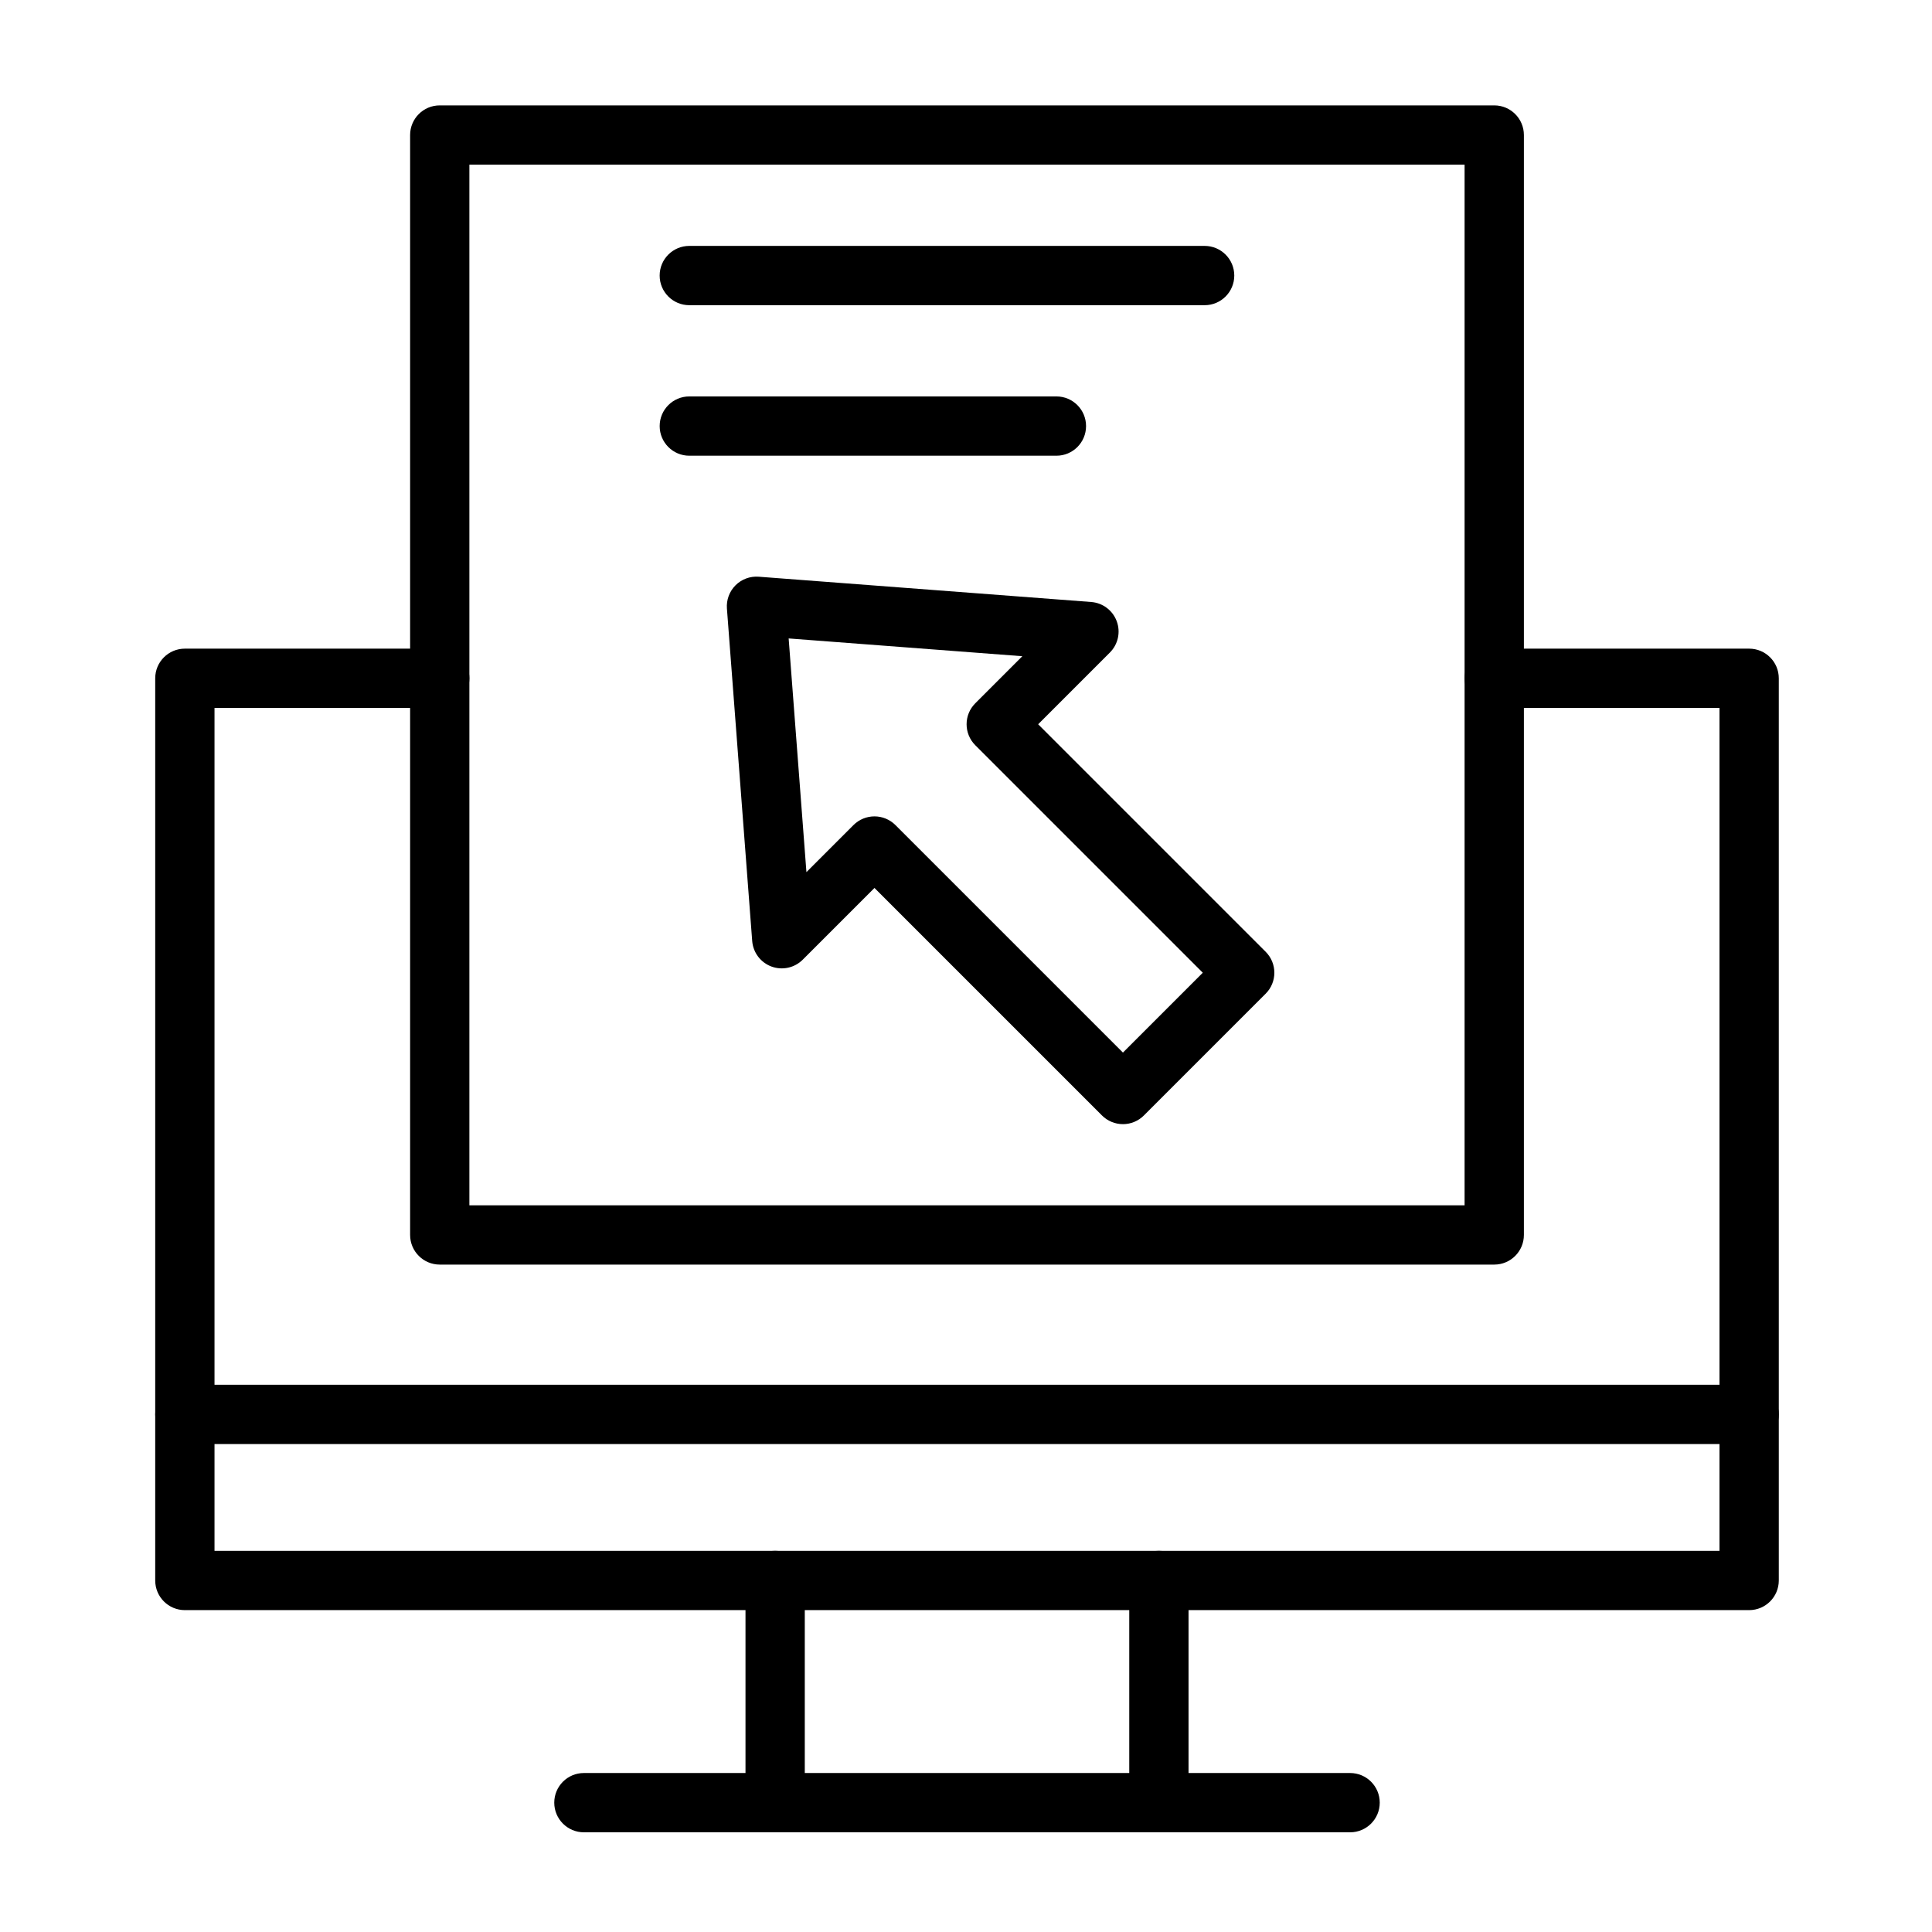 <?xml version="1.0" encoding="UTF-8"?>
<!-- Uploaded to: ICON Repo, www.svgrepo.com, Generator: ICON Repo Mixer Tools -->
<svg fill="#000000" width="800px" height="800px" version="1.1" viewBox="144 144 512 512" xmlns="http://www.w3.org/2000/svg">
 <g fill-rule="evenodd">
  <path d="m607.54 570.7h-414.55c-4.34 0-7.856-3.516-7.856-7.856v-239.09c0-4.34 3.516-7.856 7.856-7.856h67.547c4.34 0 7.856 3.516 7.856 7.856s-3.516 7.856-7.856 7.856h-59.691v223.38h398.84v-223.38h-59.691c-4.34 0-7.856-3.516-7.856-7.856s3.516-7.856 7.856-7.856h67.547c4.34 0 7.856 3.516 7.856 7.856v239.09c0 4.336-3.516 7.856-7.856 7.856z"/>
  <path d="m607.54 526.69h-414.55c-4.34 0-7.856-3.516-7.856-7.856 0-4.34 3.516-7.856 7.856-7.856h414.55c4.34 0 7.856 3.516 7.856 7.856 0 4.336-3.516 7.856-7.856 7.856z"/>
  <path d="m451.12 629.58c-4.34 0-7.856-3.516-7.856-7.856v-58.883c0-4.34 3.516-7.856 7.856-7.856 4.34 0 7.856 3.516 7.856 7.856v58.883c0 4.336-3.516 7.856-7.856 7.856zm-101.7 0c-4.34 0-7.856-3.516-7.856-7.856v-58.883c0-4.34 3.516-7.856 7.856-7.856 4.34 0 7.856 3.516 7.856 7.856v58.883c0 4.336-3.519 7.856-7.856 7.856z"/>
  <path d="m501.79 629.58h-203.05c-4.34 0-7.856-3.516-7.856-7.856 0-4.34 3.516-7.856 7.856-7.856h203.05c4.34 0 7.856 3.516 7.856 7.856 0.004 4.336-3.516 7.856-7.852 7.856z"/>
  <path d="m539.99 479.13h-279.45c-4.34 0-7.856-3.516-7.856-7.856v-291.49c0-4.34 3.516-7.856 7.856-7.856h279.45c4.34 0 7.856 3.516 7.856 7.856v291.49c0.004 4.34-3.516 7.856-7.852 7.856zm-271.6-15.711h263.74v-275.78h-263.74z"/>
  <path d="m441.59 441.91c-2.082 0-4.082-0.828-5.555-2.301l-60.293-60.293-19.012 19.012c-2.172 2.168-5.406 2.879-8.285 1.812-2.879-1.066-4.871-3.711-5.106-6.773l-6.699-88.105c-0.172-2.285 0.66-4.531 2.277-6.152 1.621-1.621 3.867-2.449 6.152-2.277l88.105 6.699c3.062 0.23 5.707 2.227 6.773 5.106 1.066 2.879 0.359 6.113-1.812 8.285l-19.012 19.012 60.293 60.293c3.066 3.07 3.066 8.043 0 11.109l-32.27 32.27c-1.477 1.477-3.473 2.305-5.559 2.305zm-65.848-81.562c2.082 0 4.082 0.828 5.555 2.301l60.293 60.293 21.16-21.16-60.293-60.293c-3.066-3.07-3.066-8.043 0-11.109l12.473-12.477-61.93-4.711 4.711 61.93 12.473-12.477c1.477-1.473 3.477-2.297 5.559-2.297z"/>
  <path d="m463.24 224.88h-136.57c-4.34 0-7.856-3.516-7.856-7.856 0-4.34 3.516-7.856 7.856-7.856h136.57c4.34 0 7.856 3.516 7.856 7.856 0 4.34-3.516 7.856-7.856 7.856z"/>
  <path d="m423.96 264.77h-97.285c-4.34 0-7.856-3.516-7.856-7.856 0-4.34 3.516-7.856 7.856-7.856h97.285c4.34 0 7.856 3.516 7.856 7.856 0.004 4.34-3.516 7.856-7.856 7.856z"/>
 </g>
</svg>